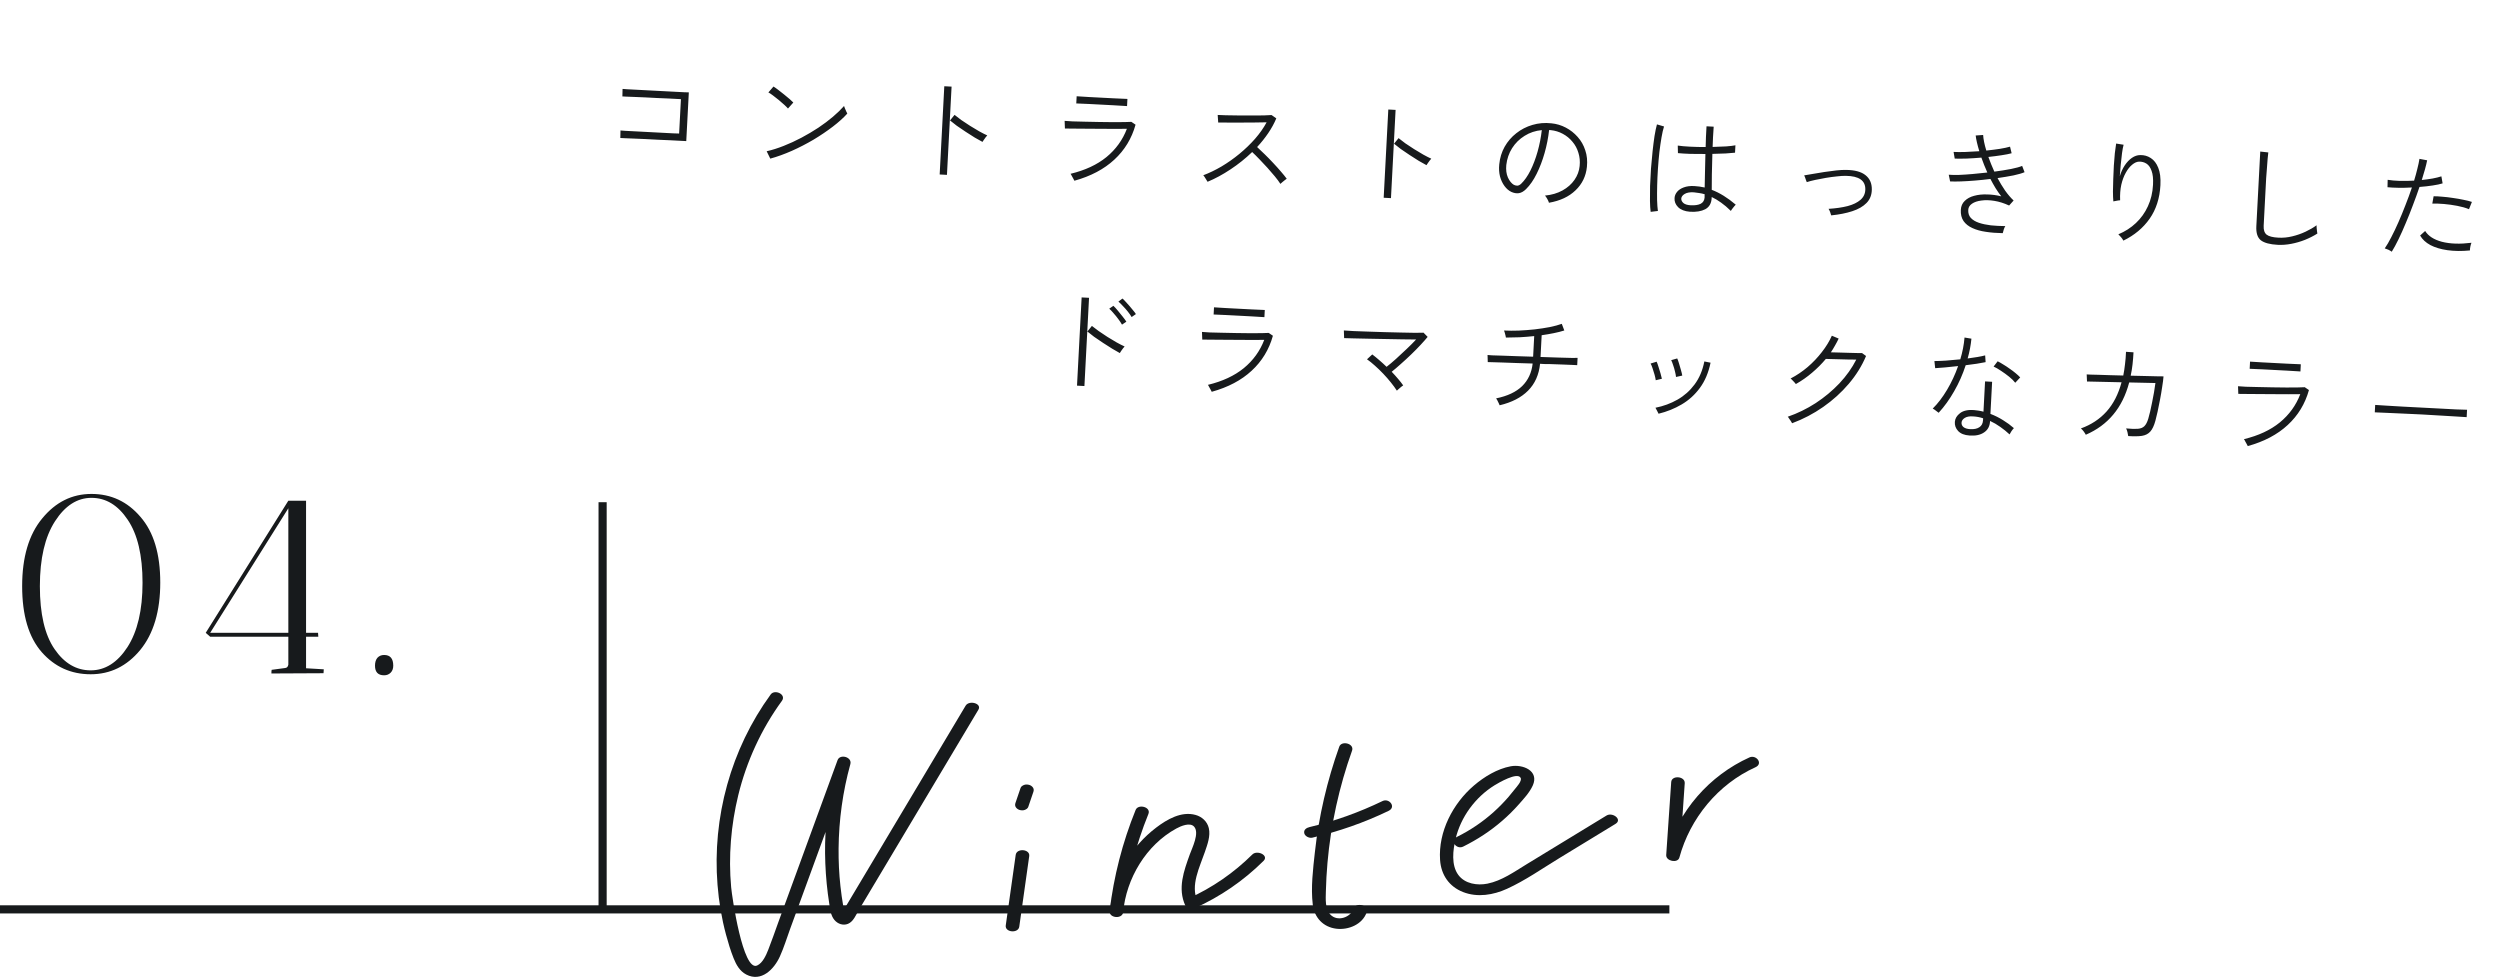 <svg width="307" height="120" viewBox="0 0 307 120" fill="none" xmlns="http://www.w3.org/2000/svg">
<path d="M76.176 16.945L76.196 16.021C76.252 16.024 76.448 16.039 76.783 16.066C77.128 16.084 77.556 16.106 78.069 16.133C78.582 16.16 79.122 16.188 79.691 16.218C80.269 16.248 80.819 16.277 81.341 16.305C81.872 16.332 82.324 16.356 82.697 16.376C83.07 16.386 83.303 16.393 83.396 16.398L83.618 12.176C83.552 12.173 83.38 12.164 83.1 12.149C82.821 12.134 82.471 12.116 82.052 12.094C81.632 12.072 81.18 12.053 80.695 12.037C80.22 12.012 79.74 11.987 79.255 11.961C78.77 11.936 78.323 11.917 77.912 11.905C77.511 11.884 77.175 11.871 76.905 11.866C76.634 11.852 76.476 11.844 76.429 11.841L76.45 10.917C76.515 10.921 76.701 10.935 77.008 10.96C77.316 10.977 77.703 10.997 78.169 11.021C78.644 11.046 79.152 11.073 79.692 11.101C80.242 11.13 80.788 11.159 81.328 11.187C81.878 11.216 82.386 11.242 82.852 11.267C83.328 11.292 83.719 11.312 84.027 11.328C84.335 11.335 84.521 11.34 84.587 11.344L84.273 17.327C84.152 17.321 83.919 17.309 83.574 17.291C83.238 17.273 82.833 17.252 82.358 17.227C81.892 17.203 81.388 17.181 80.847 17.162C80.306 17.134 79.775 17.106 79.253 17.078C78.731 17.051 78.246 17.03 77.798 17.016C77.351 16.993 76.983 16.978 76.693 16.972C76.404 16.957 76.232 16.948 76.176 16.945ZM94.59 19.48L94.147 18.574C94.819 18.422 95.517 18.202 96.243 17.913C96.978 17.624 97.705 17.288 98.426 16.906C99.147 16.523 99.837 16.115 100.495 15.682C101.154 15.24 101.752 14.79 102.29 14.332C102.828 13.874 103.281 13.436 103.649 13.016C103.665 13.063 103.698 13.154 103.747 13.287C103.806 13.421 103.864 13.555 103.922 13.689C103.991 13.814 104.033 13.9 104.049 13.948C103.583 14.465 102.989 15 102.269 15.551C101.548 16.102 100.758 16.635 99.9 17.151C99.041 17.657 98.153 18.116 97.234 18.525C96.325 18.926 95.444 19.245 94.59 19.48ZM96.763 13.328C96.676 13.22 96.529 13.072 96.324 12.884C96.119 12.696 95.891 12.497 95.64 12.287C95.39 12.078 95.147 11.888 94.913 11.717C94.689 11.546 94.503 11.424 94.358 11.351L94.984 10.627C95.138 10.719 95.332 10.855 95.566 11.036C95.799 11.216 96.042 11.407 96.293 11.607C96.544 11.807 96.772 11.996 96.978 12.175C97.184 12.354 97.331 12.493 97.419 12.591L96.763 13.328ZM115.391 21.426L115.959 10.591L116.854 10.637L116.286 21.473L115.391 21.426ZM120.648 17.425C120.384 17.29 120.07 17.115 119.708 16.899C119.346 16.675 118.971 16.436 118.582 16.181C118.193 15.927 117.828 15.679 117.485 15.437C117.153 15.186 116.879 14.971 116.664 14.791L117.219 14.105C117.434 14.285 117.708 14.495 118.041 14.737C118.384 14.97 118.745 15.209 119.125 15.453C119.505 15.688 119.881 15.913 120.253 16.129C120.625 16.335 120.953 16.502 121.236 16.629C121.197 16.664 121.132 16.74 121.042 16.857C120.962 16.965 120.881 17.078 120.8 17.195C120.729 17.303 120.678 17.38 120.648 17.425ZM131.936 22.195C131.919 22.147 131.877 22.065 131.808 21.95C131.749 21.834 131.685 21.719 131.616 21.603C131.557 21.478 131.506 21.392 131.461 21.343C133.25 20.913 134.721 20.228 135.873 19.289C137.026 18.34 137.862 17.183 138.382 15.817C137.99 15.815 137.513 15.818 136.952 15.826C136.391 15.825 135.798 15.822 135.172 15.817C134.546 15.812 133.934 15.808 133.336 15.805C132.747 15.802 132.224 15.798 131.766 15.793C131.318 15.788 130.986 15.785 130.772 15.783L130.737 14.842C130.941 14.862 131.263 14.883 131.701 14.906C132.139 14.92 132.643 14.932 133.213 14.944C133.782 14.955 134.37 14.967 134.977 14.98C135.594 14.984 136.173 14.991 136.715 15.001C137.266 15.002 137.738 14.998 138.131 14.991C138.533 14.984 138.8 14.975 138.932 14.963L139.446 15.312C138.974 17.007 138.105 18.438 136.838 19.606C135.58 20.773 133.946 21.636 131.936 22.195ZM132.167 12.702L132.213 11.821C132.688 11.855 133.191 11.886 133.722 11.914C134.263 11.942 134.775 11.969 135.26 11.995C135.726 12.019 136.225 12.045 136.756 12.073C137.297 12.092 137.861 12.117 138.448 12.148L138.402 13.028C137.815 12.988 137.261 12.955 136.739 12.927C136.217 12.9 135.709 12.873 135.215 12.847C134.777 12.824 134.274 12.798 133.705 12.768C133.146 12.739 132.633 12.717 132.167 12.702ZM148.289 22.323C148.264 22.275 148.216 22.197 148.147 22.091C148.088 21.976 148.019 21.864 147.94 21.758C147.872 21.642 147.81 21.564 147.756 21.524C148.5 21.245 149.253 20.882 150.014 20.436C150.777 19.981 151.504 19.468 152.198 18.896C152.901 18.317 153.541 17.701 154.117 17.048C154.694 16.387 155.169 15.711 155.541 15.02C155.139 15.027 154.662 15.035 154.11 15.043C153.568 15.043 153.007 15.046 152.427 15.053C151.848 15.051 151.306 15.05 150.801 15.052C150.306 15.045 149.904 15.043 149.596 15.045L149.532 14.116C149.747 14.128 150.073 14.14 150.512 14.154C150.96 14.159 151.464 14.166 152.025 14.177C152.585 14.178 153.141 14.179 153.693 14.18C154.244 14.181 154.74 14.179 155.179 14.174C155.619 14.16 155.942 14.144 156.149 14.127L156.73 14.536C156.474 15.149 156.143 15.753 155.738 16.348C155.333 16.944 154.878 17.514 154.373 18.057C154.658 18.315 154.97 18.612 155.308 18.947C155.654 19.283 155.996 19.633 156.332 19.996C156.677 20.36 156.995 20.713 157.286 21.056C157.577 21.389 157.818 21.686 158.01 21.949C157.952 21.983 157.87 22.044 157.762 22.132C157.665 22.211 157.562 22.295 157.455 22.382C157.357 22.461 157.284 22.528 157.234 22.581C157.061 22.31 156.834 22.004 156.553 21.662C156.272 21.32 155.968 20.968 155.641 20.605C155.314 20.242 154.987 19.893 154.659 19.558C154.331 19.214 154.033 18.918 153.766 18.67C152.949 19.459 152.061 20.17 151.103 20.802C150.154 21.434 149.216 21.941 148.289 22.323ZM169.916 24.283L170.484 13.448L171.379 13.495L170.811 24.33L169.916 24.283ZM175.173 20.283C174.909 20.148 174.596 19.972 174.233 19.757C173.871 19.532 173.496 19.293 173.107 19.039C172.719 18.785 172.353 18.537 172.011 18.295C171.678 18.044 171.404 17.828 171.189 17.649L171.744 16.963C171.959 17.142 172.233 17.353 172.566 17.595C172.909 17.828 173.27 18.066 173.65 18.31C174.03 18.545 174.406 18.771 174.778 18.986C175.151 19.193 175.478 19.36 175.761 19.486C175.722 19.522 175.657 19.598 175.567 19.715C175.487 19.823 175.406 19.935 175.325 20.052C175.254 20.161 175.203 20.238 175.173 20.283ZM190.212 24.898C190.181 24.775 190.114 24.622 190.012 24.439C189.909 24.256 189.814 24.116 189.725 24.017C190.543 23.939 191.259 23.729 191.875 23.387C192.491 23.046 192.981 22.613 193.345 22.09C193.709 21.567 193.921 20.999 193.981 20.385C194.04 19.809 193.988 19.269 193.828 18.765C193.677 18.253 193.434 17.8 193.1 17.409C192.775 17.009 192.381 16.684 191.917 16.436C191.463 16.188 190.966 16.035 190.427 15.979L190.231 15.969C190.126 16.917 189.941 17.856 189.677 18.786C189.413 19.716 189.088 20.568 188.702 21.342C188.325 22.108 187.891 22.734 187.398 23.223C187.112 23.507 186.818 23.674 186.516 23.723C186.215 23.764 185.905 23.71 185.585 23.562C185.275 23.415 184.998 23.176 184.754 22.846C184.509 22.515 184.324 22.122 184.199 21.667C184.083 21.203 184.053 20.706 184.109 20.176C184.187 19.386 184.407 18.669 184.768 18.024C185.139 17.37 185.617 16.816 186.201 16.361C186.786 15.896 187.444 15.557 188.175 15.342C188.916 15.12 189.695 15.053 190.513 15.143C191.136 15.203 191.725 15.379 192.28 15.67C192.835 15.961 193.319 16.341 193.734 16.811C194.158 17.282 194.47 17.831 194.671 18.459C194.882 19.077 194.949 19.754 194.873 20.488C194.757 21.632 194.291 22.593 193.474 23.373C192.667 24.153 191.58 24.662 190.212 24.898ZM185.897 22.695C186.016 22.758 186.154 22.793 186.312 22.801C186.471 22.8 186.634 22.72 186.802 22.561C187.215 22.162 187.594 21.621 187.938 20.938C188.283 20.245 188.576 19.471 188.817 18.615C189.058 17.758 189.23 16.879 189.334 15.978C188.554 16.049 187.85 16.284 187.222 16.68C186.594 17.068 186.082 17.574 185.684 18.198C185.297 18.813 185.06 19.502 184.973 20.264C184.915 20.849 184.981 21.362 185.173 21.802C185.375 22.233 185.616 22.531 185.897 22.695ZM207.51 26.001C206.877 25.949 206.396 25.76 206.068 25.435C205.748 25.11 205.604 24.738 205.635 24.319C205.65 24.048 205.752 23.797 205.941 23.564C206.131 23.331 206.402 23.148 206.755 23.017C207.117 22.878 207.55 22.821 208.054 22.847C208.268 22.858 208.482 22.879 208.695 22.909C208.918 22.939 209.131 22.978 209.334 23.026C209.349 22.56 209.361 21.976 209.37 21.276C209.378 20.575 209.396 19.787 209.424 18.91C208.788 18.913 208.167 18.909 207.56 18.896C206.963 18.874 206.46 18.843 206.051 18.803L206.029 17.876C206.409 17.934 206.907 17.979 207.522 18.011C208.147 18.044 208.791 18.058 209.454 18.056C209.466 17.655 209.478 17.244 209.491 16.824C209.513 16.405 209.536 15.967 209.56 15.51L210.441 15.556C210.376 16.431 210.333 17.261 210.31 18.045C210.918 18.03 211.476 18.008 211.982 17.978C212.489 17.939 212.865 17.893 213.111 17.841L213.063 18.75C212.8 18.783 212.419 18.814 211.923 18.844C211.426 18.865 210.878 18.883 210.279 18.898C210.249 19.841 210.228 20.69 210.216 21.446C210.214 22.194 210.21 22.815 210.202 23.31C211.174 23.679 212.156 24.287 213.149 25.133C213.11 25.159 213.046 25.23 212.956 25.347C212.866 25.455 212.781 25.562 212.7 25.67C212.62 25.778 212.569 25.855 212.548 25.901C212.139 25.496 211.741 25.157 211.354 24.885C210.966 24.603 210.581 24.372 210.198 24.193L210.191 24.333C210.157 24.976 209.895 25.43 209.405 25.694C208.915 25.948 208.283 26.051 207.51 26.001ZM202.701 26.015C202.653 25.676 202.625 25.231 202.616 24.679C202.608 24.118 202.613 23.501 202.629 22.829C202.656 22.148 202.692 21.445 202.74 20.718C202.797 19.992 202.862 19.285 202.935 18.598C203.009 17.91 203.088 17.278 203.175 16.703C203.271 16.12 203.37 15.643 203.474 15.275L204.344 15.531C204.232 15.871 204.13 16.314 204.036 16.861C203.941 17.407 203.854 18.015 203.772 18.683C203.7 19.343 203.641 20.027 203.594 20.735C203.548 21.433 203.517 22.114 203.501 22.777C203.485 23.44 203.482 24.042 203.491 24.585C203.509 25.128 203.542 25.569 203.589 25.908L202.701 26.015ZM207.608 25.207C208.139 25.235 208.553 25.172 208.851 25.02C209.149 24.858 209.308 24.591 209.328 24.218C209.33 24.171 209.328 24.12 209.322 24.063C209.325 24.007 209.328 23.937 209.333 23.854C209.112 23.786 208.89 23.737 208.668 23.706C208.445 23.667 208.218 23.636 207.985 23.615C207.501 23.589 207.128 23.659 206.867 23.822C206.616 23.977 206.48 24.162 206.46 24.376C206.449 24.581 206.537 24.768 206.725 24.936C206.922 25.096 207.216 25.186 207.608 25.207ZM224.87 26.448C224.839 26.325 224.795 26.187 224.738 26.035C224.68 25.882 224.617 25.753 224.548 25.646C225.439 25.59 226.22 25.477 226.893 25.306C227.566 25.127 228.093 24.869 228.475 24.534C228.857 24.199 229.053 23.775 229.061 23.261C229.081 22.169 228.283 21.613 226.667 21.594C226.368 21.587 226.002 21.61 225.57 21.662C225.138 21.705 224.686 21.765 224.214 21.844C223.752 21.922 223.313 22.007 222.897 22.097C222.481 22.187 222.14 22.277 221.874 22.366C221.866 22.347 221.837 22.275 221.787 22.151C221.747 22.018 221.703 21.89 221.653 21.765C221.604 21.632 221.571 21.555 221.553 21.536C221.827 21.485 222.185 21.424 222.628 21.354C223.071 21.274 223.543 21.196 224.042 21.12C224.541 21.043 225.026 20.98 225.496 20.929C225.966 20.879 226.36 20.858 226.677 20.865C227.761 20.875 228.562 21.09 229.083 21.51C229.612 21.93 229.871 22.518 229.859 23.275C229.852 23.938 229.637 24.488 229.212 24.923C228.787 25.359 228.199 25.697 227.449 25.939C226.707 26.18 225.847 26.35 224.87 26.448ZM245.939 28.632C245.192 28.621 244.498 28.566 243.859 28.467C243.228 28.378 242.675 28.223 242.201 28.001C241.735 27.79 241.376 27.505 241.124 27.146C240.872 26.777 240.761 26.318 240.79 25.768C240.813 25.321 240.972 24.956 241.268 24.672C241.563 24.379 241.948 24.17 242.422 24.046C242.906 23.912 243.437 23.856 244.015 23.877C244.594 23.888 245.174 23.965 245.755 24.108C245.519 23.806 245.288 23.476 245.064 23.119C244.84 22.752 244.627 22.371 244.423 21.977C243.793 22.056 243.163 22.122 242.534 22.173C241.915 22.224 241.338 22.26 240.804 22.278C240.271 22.297 239.827 22.297 239.473 22.279L239.305 21.457C239.631 21.483 240.047 21.491 240.552 21.48C241.058 21.46 241.611 21.424 242.212 21.371C242.822 21.319 243.433 21.257 244.044 21.186C243.91 20.88 243.782 20.575 243.657 20.269C243.534 19.954 243.419 19.649 243.313 19.354C242.712 19.406 242.121 19.445 241.54 19.471C240.969 19.488 240.469 19.49 240.04 19.477L239.901 18.656C240.311 18.678 240.792 18.68 241.344 18.662C241.897 18.644 242.468 18.613 243.06 18.569C242.94 18.18 242.842 17.82 242.766 17.488C242.69 17.157 242.639 16.874 242.614 16.639L243.529 16.575C243.558 17.091 243.688 17.728 243.919 18.488C244.511 18.426 245.061 18.357 245.57 18.28C246.089 18.195 246.509 18.105 246.832 18.01L247.028 18.819C246.715 18.906 246.304 18.987 245.795 19.063C245.296 19.14 244.755 19.21 244.172 19.273C244.278 19.568 244.393 19.868 244.518 20.174C244.642 20.47 244.771 20.771 244.905 21.077C245.658 20.977 246.341 20.868 246.955 20.75C247.578 20.624 248.033 20.498 248.32 20.373L248.616 21.146C248.31 21.279 247.859 21.41 247.264 21.538C246.669 21.656 246.014 21.766 245.298 21.869C245.587 22.408 245.897 22.919 246.227 23.404C246.566 23.88 246.914 24.286 247.271 24.622L246.72 25.238C246.108 24.954 245.506 24.763 244.913 24.667C244.329 24.571 243.797 24.557 243.317 24.625C242.837 24.684 242.452 24.814 242.161 25.013C241.87 25.213 241.717 25.467 241.701 25.774C241.68 26.175 241.784 26.503 242.014 26.758C242.253 27.013 242.583 27.213 243.006 27.357C243.428 27.5 243.918 27.605 244.475 27.672C245.033 27.729 245.625 27.76 246.251 27.765C246.18 27.873 246.116 28.015 246.06 28.19C246.004 28.374 245.963 28.521 245.939 28.632ZM260.751 29.548C260.683 29.414 260.588 29.273 260.465 29.127C260.351 28.99 260.24 28.872 260.133 28.773C260.955 28.433 261.675 27.971 262.294 27.386C262.914 26.802 263.403 26.117 263.762 25.332C264.131 24.538 264.34 23.657 264.391 22.687C264.429 21.96 264.37 21.392 264.214 20.982C264.068 20.563 263.859 20.267 263.588 20.094C263.317 19.921 263.008 19.839 262.661 19.849C262.39 19.863 262.112 19.988 261.829 20.226C261.546 20.454 261.285 20.782 261.048 21.208C260.811 21.626 260.626 22.121 260.494 22.694C260.37 23.266 260.323 23.899 260.352 24.593C260.305 24.59 260.221 24.6 260.098 24.621C259.976 24.643 259.858 24.665 259.744 24.687C259.631 24.7 259.556 24.715 259.518 24.731C259.489 24.393 259.473 23.986 259.47 23.509C259.476 23.023 259.489 22.51 259.508 21.969C259.528 21.419 259.552 20.873 259.58 20.332C259.618 19.792 259.658 19.285 259.702 18.811C259.755 18.337 259.808 17.942 259.862 17.628L260.779 17.774C260.71 18.022 260.646 18.365 260.585 18.801C260.525 19.237 260.472 19.711 260.427 20.223C260.382 20.725 260.343 21.2 260.31 21.646C260.458 21.149 260.658 20.707 260.913 20.318C261.176 19.921 261.473 19.609 261.803 19.383C262.132 19.158 262.47 19.045 262.816 19.044C263.293 19.032 263.726 19.152 264.115 19.407C264.513 19.661 264.819 20.06 265.033 20.604C265.257 21.149 265.346 21.859 265.3 22.735C265.216 24.338 264.775 25.712 263.976 26.857C263.179 27.993 262.104 28.89 260.751 29.548ZM279.706 30.065C278.746 30.015 278.055 29.829 277.632 29.508C277.22 29.178 277.035 28.603 277.078 27.782L277.559 18.611L278.548 18.719C278.531 18.868 278.504 19.128 278.465 19.5C278.437 19.872 278.405 20.291 278.371 20.756C278.344 21.101 278.315 21.478 278.284 21.887C278.263 22.297 278.24 22.731 278.216 23.188L277.979 27.717C277.952 28.23 278.073 28.596 278.342 28.816C278.611 29.026 279.095 29.15 279.794 29.186C280.353 29.216 280.917 29.161 281.485 29.023C282.062 28.885 282.61 28.694 283.127 28.45C283.645 28.206 284.093 27.944 284.472 27.665C284.469 27.721 284.473 27.824 284.484 27.974C284.504 28.125 284.52 28.27 284.531 28.411C284.552 28.543 284.566 28.633 284.573 28.68C284.109 28.973 283.6 29.232 283.047 29.455C282.503 29.67 281.943 29.832 281.367 29.942C280.8 30.052 280.247 30.093 279.706 30.065ZM293.709 30.911C293.601 30.831 293.461 30.748 293.287 30.665C293.114 30.59 292.967 30.536 292.847 30.501C293.1 30.141 293.367 29.683 293.648 29.128C293.939 28.573 294.233 27.957 294.53 27.281C294.827 26.605 295.117 25.901 295.398 25.168C295.689 24.435 295.95 23.72 296.183 23.022C295.602 23.057 295.045 23.07 294.513 23.06C293.981 23.051 293.538 23.028 293.185 22.991L293.205 22.081C293.612 22.149 294.105 22.193 294.684 22.214C295.262 22.226 295.852 22.215 296.452 22.181C296.61 21.666 296.742 21.182 296.85 20.73C296.968 20.268 297.055 19.862 297.11 19.509L298.055 19.685C297.991 20.009 297.901 20.378 297.786 20.793C297.671 21.207 297.541 21.644 297.395 22.104C297.865 22.054 298.307 21.993 298.722 21.921C299.147 21.841 299.507 21.752 299.802 21.655L299.953 22.518C299.649 22.615 299.242 22.701 298.734 22.777C298.234 22.854 297.694 22.914 297.112 22.958C296.868 23.684 296.6 24.427 296.308 25.187C296.025 25.948 295.729 26.69 295.421 27.412C295.121 28.134 294.825 28.797 294.531 29.398C294.238 30 293.964 30.504 293.709 30.911ZM303.306 30.755C302.301 30.852 301.381 30.841 300.546 30.723C299.721 30.605 299.021 30.395 298.448 30.094C297.876 29.784 297.457 29.392 297.192 28.921L297.81 28.364C298.189 28.982 298.876 29.425 299.871 29.692C300.877 29.95 302.085 29.99 303.496 29.812C303.443 29.93 303.397 30.087 303.359 30.281C303.321 30.476 303.303 30.634 303.306 30.755ZM303.193 25.688C302.772 25.517 302.289 25.379 301.743 25.276C301.197 25.172 300.654 25.097 300.115 25.05C299.575 25.003 299.099 24.988 298.687 25.003L298.847 24.101C299.155 24.098 299.514 24.117 299.923 24.157C300.342 24.188 300.774 24.239 301.219 24.309C301.664 24.37 302.09 24.444 302.497 24.53C302.914 24.608 303.264 24.697 303.549 24.796L303.193 25.688ZM132.257 47.358L132.825 36.523L133.734 36.57L133.166 47.406L132.257 47.358ZM137.514 43.358C137.25 43.213 136.937 43.033 136.575 42.818C136.212 42.593 135.837 42.354 135.449 42.1C135.06 41.846 134.695 41.597 134.352 41.355C134.019 41.104 133.746 40.889 133.531 40.709L134.085 40.023C134.31 40.203 134.588 40.414 134.921 40.656C135.255 40.889 135.612 41.127 135.991 41.371C136.381 41.616 136.757 41.841 137.12 42.047C137.492 42.254 137.82 42.42 138.103 42.547C138.064 42.583 137.999 42.659 137.909 42.775C137.828 42.883 137.748 42.996 137.667 43.113C137.595 43.222 137.544 43.303 137.514 43.358ZM137.781 39.867C137.67 39.665 137.523 39.442 137.339 39.199C137.156 38.946 136.963 38.707 136.76 38.481C136.566 38.247 136.385 38.055 136.215 37.906L136.724 37.554C136.876 37.693 137.053 37.885 137.255 38.129C137.466 38.373 137.668 38.622 137.861 38.876C138.062 39.129 138.215 39.338 138.318 39.502L137.781 39.867ZM138.965 38.933C138.854 38.741 138.702 38.522 138.509 38.279C138.316 38.035 138.113 37.805 137.9 37.588C137.697 37.362 137.51 37.179 137.34 37.04L137.837 36.659C137.989 36.789 138.17 36.976 138.382 37.221C138.603 37.456 138.815 37.701 139.016 37.955C139.228 38.2 139.385 38.404 139.489 38.568L138.965 38.933ZM148.802 48.113C148.786 48.065 148.744 47.984 148.675 47.868C148.615 47.753 148.551 47.637 148.483 47.521C148.424 47.397 148.372 47.31 148.328 47.261C150.117 46.831 151.588 46.147 152.74 45.207C153.892 44.258 154.729 43.101 155.249 41.736C154.856 41.734 154.38 41.737 153.818 41.745C153.258 41.743 152.664 41.74 152.038 41.735C151.412 41.731 150.8 41.727 150.203 41.723C149.614 41.721 149.091 41.717 148.633 41.711C148.185 41.706 147.853 41.703 147.638 41.701L147.603 40.76C147.808 40.78 148.129 40.802 148.567 40.825C149.006 40.838 149.51 40.851 150.079 40.862C150.649 40.873 151.237 40.885 151.844 40.898C152.461 40.902 153.04 40.909 153.581 40.919C154.133 40.92 154.605 40.917 154.998 40.909C155.4 40.902 155.667 40.893 155.798 40.881L156.313 41.23C155.841 42.925 154.971 44.356 153.704 45.524C152.447 46.692 150.813 47.555 148.802 48.113ZM149.033 38.62L149.079 37.739C149.554 37.773 150.057 37.804 150.589 37.832C151.129 37.861 151.642 37.887 152.127 37.913C152.593 37.937 153.091 37.963 153.623 37.991C154.164 38.01 154.728 38.035 155.315 38.066L155.269 38.947C154.682 38.907 154.128 38.873 153.606 38.846C153.084 38.818 152.576 38.791 152.082 38.766C151.644 38.743 151.141 38.716 150.572 38.687C150.013 38.657 149.5 38.635 149.033 38.62ZM171.535 47.972C171.336 47.663 171.092 47.328 170.802 46.967C170.513 46.606 170.2 46.248 169.863 45.894C169.527 45.54 169.184 45.209 168.836 44.901C168.497 44.593 168.174 44.334 167.867 44.121L168.515 43.524C168.794 43.735 169.081 43.97 169.376 44.228C169.68 44.487 169.979 44.76 170.272 45.046C170.613 44.784 170.999 44.458 171.431 44.07C171.872 43.672 172.309 43.265 172.743 42.849C173.185 42.432 173.57 42.046 173.897 41.689C173.43 41.684 172.869 41.678 172.215 41.671C171.562 41.656 170.876 41.643 170.157 41.633C169.438 41.615 168.738 41.601 168.056 41.593C167.374 41.577 166.768 41.563 166.235 41.554C165.713 41.536 165.321 41.525 165.059 41.521L165.025 40.58C165.294 40.603 165.686 40.628 166.198 40.655C166.721 40.673 167.313 40.695 167.975 40.72C168.647 40.746 169.337 40.768 170.047 40.787C170.756 40.805 171.433 40.822 172.077 40.837C172.721 40.852 173.286 40.863 173.771 40.87C174.258 40.867 174.604 40.862 174.81 40.854L175.315 41.371C175.096 41.64 174.808 41.966 174.451 42.349C174.094 42.733 173.705 43.128 173.281 43.536C172.858 43.943 172.436 44.333 172.014 44.703C171.602 45.074 171.231 45.391 170.899 45.654C171.183 45.949 171.443 46.239 171.681 46.522C171.928 46.806 172.138 47.074 172.312 47.326C172.264 47.352 172.186 47.408 172.078 47.496C171.971 47.584 171.863 47.676 171.755 47.774C171.648 47.861 171.574 47.928 171.535 47.972ZM184.156 49.769C184.14 49.712 184.103 49.626 184.043 49.511C183.994 49.387 183.935 49.267 183.866 49.151C183.807 49.036 183.759 48.959 183.724 48.92C185.113 48.637 186.176 48.137 186.915 47.419C187.654 46.691 188.086 45.765 188.21 44.641C187.548 44.615 186.895 44.595 186.25 44.58C185.616 44.556 185.038 44.535 184.515 44.517C184.002 44.499 183.582 44.487 183.256 44.479C182.929 44.471 182.742 44.466 182.696 44.464L182.671 43.593C182.717 43.605 182.903 43.619 183.23 43.636C183.556 43.644 183.981 43.657 184.503 43.675C185.035 43.694 185.623 43.715 186.266 43.739C186.92 43.755 187.587 43.776 188.268 43.802L188.4 41.272C187.808 41.334 187.212 41.383 186.612 41.416C186.013 41.441 185.452 41.454 184.928 41.454C184.922 41.398 184.903 41.308 184.872 41.185C184.841 41.062 184.81 40.944 184.779 40.83C184.748 40.707 184.719 40.626 184.693 40.587C185.252 40.616 185.855 40.62 186.501 40.597C187.157 40.566 187.809 40.517 188.458 40.448C189.116 40.37 189.733 40.276 190.309 40.166C190.885 40.047 191.378 39.914 191.788 39.767L192.096 40.582C191.725 40.703 191.299 40.812 190.817 40.908C190.344 41.005 189.845 41.09 189.317 41.166L189.177 43.836C189.952 43.858 190.675 43.882 191.347 43.908C192.028 43.925 192.583 43.94 193.012 43.953C193.442 43.957 193.681 43.955 193.728 43.948L193.681 44.843C193.634 44.841 193.457 44.831 193.15 44.815C192.851 44.8 192.455 44.783 191.96 44.767C191.466 44.75 190.92 44.731 190.323 44.709C190.127 44.708 189.926 44.707 189.721 44.706C189.525 44.695 189.324 44.685 189.119 44.674C188.983 46.022 188.491 47.123 187.643 47.975C186.804 48.819 185.642 49.417 184.156 49.769ZM203.672 50.806C203.639 50.73 203.576 50.605 203.482 50.432C203.398 50.25 203.334 50.13 203.29 50.071C204.263 49.879 205.164 49.548 205.992 49.077C206.821 48.607 207.521 47.984 208.095 47.211C208.678 46.428 209.078 45.486 209.294 44.386L210.057 44.538C209.806 45.758 209.369 46.791 208.745 47.637C208.131 48.474 207.386 49.15 206.508 49.665C205.631 50.18 204.685 50.56 203.672 50.806ZM205.816 46.292C205.798 46.095 205.754 45.864 205.684 45.598C205.623 45.333 205.548 45.077 205.458 44.829C205.378 44.573 205.299 44.373 205.223 44.228L205.963 44.015C206.03 44.158 206.104 44.363 206.183 44.629C206.272 44.895 206.351 45.166 206.421 45.441C206.5 45.716 206.554 45.943 206.582 46.122L205.816 46.292ZM203.327 46.694C203.3 46.497 203.251 46.27 203.181 46.014C203.11 45.748 203.03 45.492 202.941 45.244C202.861 44.988 202.778 44.787 202.692 44.642L203.433 44.415C203.5 44.549 203.574 44.749 203.653 45.015C203.742 45.282 203.826 45.552 203.905 45.828C203.984 46.103 204.043 46.33 204.08 46.51L203.327 46.694ZM220.07 51.974C220.054 51.926 220.006 51.844 219.928 51.728C219.859 51.622 219.785 51.515 219.707 51.408C219.638 51.292 219.582 51.215 219.537 51.175C220.736 50.761 221.878 50.204 222.961 49.504C224.045 48.794 225.017 47.985 225.878 47.077C226.739 46.16 227.43 45.187 227.952 44.158C227.69 44.153 227.373 44.151 226.999 44.15C226.635 44.14 226.266 44.13 225.893 44.12C225.52 44.11 225.179 44.101 224.871 44.094C224.572 44.088 224.353 44.081 224.213 44.074C223.714 44.674 223.152 45.238 222.526 45.766C221.91 46.294 221.245 46.76 220.532 47.162C220.506 47.123 220.449 47.054 220.361 46.956C220.282 46.859 220.193 46.765 220.095 46.676C220.007 46.578 219.935 46.513 219.881 46.483C220.621 46.101 221.318 45.633 221.973 45.078C222.629 44.514 223.213 43.9 223.724 43.235C224.245 42.571 224.654 41.901 224.951 41.225L225.788 41.577C225.651 41.869 225.5 42.155 225.336 42.437C225.181 42.718 225.013 42.994 224.83 43.265C225.129 43.272 225.484 43.281 225.894 43.293C226.305 43.305 226.711 43.317 227.112 43.329C227.522 43.341 227.868 43.35 228.148 43.355C228.437 43.361 228.606 43.36 228.653 43.353L229.152 43.716C228.64 44.932 227.931 46.073 227.024 47.137C226.118 48.202 225.073 49.147 223.89 49.973C222.706 50.799 221.433 51.466 220.07 51.974ZM241.847 53.48C241.232 53.438 240.77 53.255 240.46 52.93C240.159 52.606 240.024 52.23 240.056 51.802C240.087 51.392 240.297 51.039 240.687 50.741C241.076 50.435 241.639 50.305 242.375 50.353C242.58 50.373 242.779 50.398 242.974 50.427C243.178 50.456 243.377 50.499 243.57 50.556L243.765 46.837L244.632 46.883L244.425 50.825C244.966 51.031 245.481 51.287 245.969 51.593C246.467 51.899 246.913 52.227 247.306 52.574C247.217 52.663 247.117 52.789 247.006 52.951C246.904 53.105 246.827 53.236 246.775 53.346C246.427 53.019 246.051 52.714 245.645 52.431C245.24 52.139 244.818 51.892 244.38 51.692L244.378 51.734C244.346 52.34 244.102 52.794 243.647 53.097C243.201 53.41 242.601 53.538 241.847 53.48ZM238.068 50.688C238.032 50.658 237.964 50.608 237.865 50.537C237.767 50.457 237.668 50.382 237.569 50.312C237.47 50.241 237.393 50.195 237.338 50.173C237.968 49.552 238.555 48.784 239.099 47.868C239.642 46.953 240.095 45.981 240.457 44.953C239.884 45.017 239.343 45.072 238.836 45.121C238.329 45.169 237.93 45.199 237.64 45.212L237.545 44.338C237.901 44.338 238.364 44.32 238.936 44.285C239.518 44.24 240.114 44.188 240.725 44.126C240.996 43.234 241.169 42.341 241.244 41.448L242.091 41.59C242.011 42.408 241.857 43.218 241.628 44.019C242.042 43.966 242.437 43.907 242.814 43.843C243.192 43.779 243.513 43.712 243.778 43.641L243.833 44.471C243.54 44.531 243.177 44.596 242.743 44.667C242.319 44.728 241.868 44.789 241.388 44.848C241.02 45.978 240.549 47.042 239.973 48.04C239.407 49.039 238.772 49.921 238.068 50.688ZM241.944 52.7C242.419 52.725 242.792 52.646 243.064 52.464C243.344 52.282 243.495 51.996 243.515 51.605L243.528 51.367C243.133 51.234 242.721 51.156 242.292 51.134C241.864 51.102 241.524 51.164 241.273 51.319C241.031 51.474 240.9 51.659 240.88 51.873C240.858 52.105 240.937 52.297 241.116 52.446C241.304 52.596 241.58 52.681 241.944 52.7ZM247.471 47.003C247.297 46.77 247.048 46.523 246.725 46.263C246.402 46.003 246.069 45.761 245.726 45.538C245.383 45.305 245.079 45.13 244.814 45.013L245.311 44.367C245.511 44.461 245.738 44.59 245.991 44.753C246.254 44.907 246.516 45.079 246.777 45.27C247.048 45.453 247.295 45.639 247.519 45.828C247.752 46.018 247.939 46.191 248.081 46.348L247.471 47.003ZM256.137 53.388C256.078 53.272 255.992 53.137 255.878 52.981C255.765 52.826 255.65 52.703 255.533 52.613C256.8 52.156 257.85 51.463 258.684 50.535C259.518 49.607 260.132 48.41 260.526 46.944L256.284 46.848L256.245 45.977C256.283 45.979 256.432 45.987 256.693 46.001C256.954 46.005 257.295 46.013 257.715 46.026C258.135 46.039 258.606 46.054 259.128 46.072C259.651 46.081 260.188 46.095 260.738 46.114C260.827 45.67 260.898 45.207 260.951 44.724C261.014 44.241 261.055 43.734 261.073 43.202L261.995 43.264C261.968 43.777 261.928 44.275 261.875 44.758C261.822 45.232 261.746 45.691 261.648 46.134C262.33 46.151 262.969 46.166 263.567 46.178C264.164 46.191 264.654 46.203 265.037 46.214C265.429 46.215 265.644 46.217 265.681 46.219C265.653 46.582 265.598 47.014 265.515 47.514C265.443 48.015 265.355 48.534 265.252 49.071C265.149 49.607 265.048 50.107 264.949 50.569C264.85 51.031 264.76 51.4 264.681 51.676C264.518 52.275 264.308 52.718 264.05 53.003C263.802 53.28 263.461 53.454 263.028 53.524C262.604 53.586 262.043 53.594 261.344 53.548C261.332 53.426 261.302 53.27 261.256 53.081C261.21 52.892 261.153 52.734 261.085 52.609C261.698 52.67 262.179 52.685 262.526 52.657C262.874 52.628 263.141 52.521 263.328 52.334C263.525 52.139 263.686 51.83 263.811 51.407C263.88 51.176 263.956 50.886 264.039 50.535C264.123 50.184 264.204 49.806 264.281 49.398C264.368 48.992 264.445 48.584 264.513 48.177C264.582 47.76 264.639 47.38 264.685 47.036L261.465 46.965C261.046 48.542 260.392 49.858 259.505 50.914C258.627 51.971 257.505 52.796 256.137 53.388ZM276.028 54.78C276.011 54.733 275.969 54.651 275.9 54.535C275.841 54.42 275.777 54.305 275.708 54.189C275.649 54.064 275.598 53.977 275.554 53.928C277.342 53.499 278.813 52.814 279.965 51.874C281.118 50.925 281.954 49.768 282.474 48.403C282.082 48.401 281.605 48.404 281.044 48.412C280.483 48.411 279.89 48.408 279.264 48.403C278.638 48.398 278.026 48.394 277.428 48.391C276.839 48.388 276.316 48.384 275.858 48.379C275.41 48.374 275.078 48.371 274.864 48.369L274.829 47.428C275.033 47.448 275.355 47.469 275.793 47.492C276.231 47.506 276.735 47.518 277.305 47.529C277.874 47.541 278.463 47.553 279.069 47.566C279.686 47.57 280.265 47.577 280.807 47.587C281.358 47.587 281.83 47.584 282.223 47.577C282.625 47.57 282.892 47.56 283.024 47.549L283.538 47.898C283.066 49.593 282.197 51.024 280.93 52.191C279.672 53.359 278.038 54.222 276.028 54.78ZM276.259 45.288L276.305 44.407C276.78 44.441 277.283 44.472 277.814 44.5C278.355 44.528 278.867 44.555 279.352 44.58C279.818 44.605 280.317 44.631 280.848 44.659C281.389 44.678 281.953 44.703 282.54 44.733L282.494 45.614C281.907 45.574 281.353 45.541 280.831 45.513C280.309 45.486 279.801 45.459 279.307 45.433C278.869 45.41 278.366 45.384 277.797 45.354C277.238 45.325 276.725 45.303 276.259 45.288ZM291.624 50.635L291.672 49.726C291.998 49.743 292.459 49.772 293.055 49.813C293.651 49.844 294.322 49.884 295.067 49.932C295.813 49.971 296.582 50.012 297.374 50.053C298.167 50.095 298.931 50.135 299.667 50.173C300.403 50.212 301.061 50.246 301.638 50.277C302.217 50.298 302.655 50.311 302.954 50.318L302.906 51.226C302.599 51.201 302.157 51.173 301.579 51.143C301.011 51.104 300.363 51.065 299.636 51.027C298.919 50.98 298.169 50.936 297.386 50.895C296.613 50.854 295.853 50.819 295.107 50.789C294.37 50.751 293.699 50.72 293.093 50.698C292.487 50.666 291.997 50.645 291.624 50.635Z" fill="#171A1C"/>
<path d="M74 61.671V111.671" stroke="#171A1C"/>
<path d="M0 111.671L205 111.671" stroke="#171A1C"/>
<path d="M11.232 61.135C9.483 61.135 7.989 62.095 6.752 64.015C5.515 65.935 4.896 68.591 4.896 71.983C4.896 75.375 5.493 77.946 6.688 79.695C7.883 81.445 9.365 82.319 11.136 82.319C12.907 82.319 14.411 81.37 15.648 79.471C16.885 77.551 17.504 74.917 17.504 71.567C17.504 68.197 16.896 65.615 15.68 63.823C14.485 62.031 13.003 61.135 11.232 61.135ZM11.136 82.799C8.725 82.799 6.72 81.893 5.12 80.079C3.52 78.245 2.72 75.546 2.72 71.983C2.72 68.421 3.541 65.647 5.184 63.663C6.827 61.658 8.843 60.655 11.232 60.655C13.643 60.655 15.648 61.594 17.248 63.471C18.869 65.327 19.68 68.015 19.68 71.535C19.68 75.055 18.859 77.818 17.216 79.823C15.573 81.807 13.547 82.799 11.136 82.799ZM35.408 78.191H25.808L25.264 77.711L35.408 61.487H37.584V77.711H39.056L39.088 78.191H37.584V82.063L39.76 82.191C39.76 82.213 39.749 82.373 39.728 82.671L33.328 82.703C33.328 82.511 33.338 82.362 33.36 82.255L35.024 82.031C35.237 82.01 35.365 81.871 35.408 81.615V78.191ZM35.408 77.711V62.415L25.808 77.711H35.408ZM46.05 81.743C46.05 81.338 46.147 81.018 46.339 80.783C46.552 80.549 46.829 80.431 47.17 80.431C47.917 80.431 48.291 80.869 48.291 81.743C48.291 82.106 48.184 82.394 47.971 82.607C47.757 82.821 47.49 82.927 47.17 82.927C46.424 82.927 46.05 82.533 46.05 81.743Z" fill="#171A1C"/>
<path d="M94.642 85.278C89.752 91.984 87.452 100.388 88.111 108.652C88.275 110.722 88.616 112.775 89.156 114.78C89.419 115.754 89.712 116.729 90.085 117.666C90.405 118.471 90.842 119.254 91.637 119.67C93.486 120.639 95.06 119.022 95.771 117.45C96.264 116.36 96.619 115.192 97.029 114.068C97.472 112.858 97.914 111.647 98.357 110.437C100.379 104.902 102.402 99.368 104.424 93.834L102.853 93.345C101.934 96.669 101.402 100.082 101.326 103.533C101.29 105.197 101.36 106.862 101.52 108.519C101.6 109.34 101.705 110.158 101.834 110.972C101.945 111.662 102.003 112.414 102.468 112.972C102.869 113.453 103.531 113.694 104.137 113.445C104.803 113.171 105.112 112.343 105.456 111.766C106.398 110.188 107.34 108.61 108.282 107.033C110.118 103.956 111.954 100.879 113.791 97.802C115.909 94.252 118.028 90.702 120.147 87.152C120.61 86.376 119.005 85.945 118.576 86.663C115.257 92.225 111.937 97.787 108.618 103.349C106.946 106.149 105.275 108.95 103.603 111.751C103.558 111.825 103.309 112.182 103.32 112.224L103.85 112.302L103.755 112.146C103.695 111.856 103.603 111.573 103.552 111.276C103.411 110.464 103.296 109.648 103.206 108.828C103.037 107.292 102.965 105.744 102.979 104.199C103.012 100.7 103.492 97.206 104.424 93.834C104.667 92.954 103.146 92.545 102.853 93.345C101.226 97.798 99.598 102.251 97.971 106.705C97.165 108.91 96.359 111.115 95.553 113.32C95.153 114.415 94.779 115.524 94.35 116.607C94.086 117.273 93.675 118.247 92.975 118.565C91.226 119.36 89.892 110.121 89.786 108.949C89.442 105.176 89.761 101.33 90.658 97.652C91.672 93.497 93.498 89.521 96.018 86.066C96.6 85.267 95.133 84.605 94.642 85.278Z" fill="#171A1C"/>
<path d="M124.728 104.983C124.321 107.87 123.913 110.758 123.506 113.645C123.385 114.504 125.045 114.657 125.167 113.791C125.574 110.903 125.981 108.016 126.389 105.128C126.51 104.27 124.85 104.116 124.728 104.983Z" fill="#171A1C"/>
<path d="M125.328 96.754C125.118 97.371 124.908 97.988 124.697 98.605C124.637 98.783 124.637 98.953 124.737 99.118C124.833 99.278 125.029 99.414 125.207 99.463C125.414 99.52 125.65 99.536 125.853 99.453C126.017 99.386 126.208 99.273 126.268 99.094C126.479 98.477 126.689 97.86 126.899 97.242C126.96 97.065 126.959 96.895 126.86 96.73C126.763 96.57 126.568 96.434 126.39 96.385C126.183 96.328 125.947 96.312 125.744 96.395C125.58 96.462 125.389 96.575 125.328 96.754Z" fill="#171A1C"/>
<path d="M139.455 99.463C137.843 103.442 136.768 107.621 136.261 111.884L137.921 112.029C138.303 107.872 140.745 103.765 144.459 101.739C144.986 101.452 146.138 100.94 146.644 101.52C147.32 102.297 146.396 104.121 146.114 104.904C145.371 106.969 144.589 109.082 145.557 111.207C145.721 111.567 146.347 111.689 146.673 111.542C149.838 110.119 152.699 108.163 155.164 105.717C155.856 105.03 154.374 104.348 153.788 104.93C151.515 107.185 148.855 109.023 145.934 110.336L147.049 110.671C146.155 108.71 147.325 106.481 147.958 104.622C148.265 103.719 148.67 102.658 148.442 101.693C148.25 100.879 147.602 100.291 146.811 100.073C145.068 99.591 143.304 100.622 141.97 101.636C140.474 102.774 139.226 104.184 138.255 105.79C137.137 107.637 136.458 109.735 136.261 111.884C136.181 112.752 137.818 112.896 137.921 112.029C138.416 107.877 139.456 103.827 141.025 99.952C141.372 99.095 139.77 98.684 139.455 99.463Z" fill="#171A1C"/>
<path d="M161.145 102.868C164.383 102.109 167.521 101.022 170.518 99.574C171.491 99.104 170.597 97.973 169.778 98.368C166.917 99.75 163.909 100.839 160.814 101.564C160.45 101.65 160.067 101.885 160.163 102.32C160.248 102.703 160.783 102.953 161.145 102.868Z" fill="#171A1C"/>
<path d="M164.462 91.692C162.97 95.871 161.953 100.218 161.47 104.63C161.241 106.72 160.957 108.969 161.206 111.067C161.399 112.685 162.485 113.854 164.116 114.048C165.6 114.224 167.304 113.521 167.828 112.039C168.137 111.166 166.536 110.76 166.257 111.55C165.867 112.654 164.257 113.239 163.371 112.31C162.701 111.606 162.796 110.383 162.816 109.491C162.844 108.31 162.911 107.129 163.014 105.952C163.428 101.251 164.447 96.624 166.033 92.181C166.344 91.309 164.744 90.902 164.462 91.692Z" fill="#171A1C"/>
<path d="M205.224 96.035L204.611 104.992C204.559 105.753 206.026 106.046 206.227 105.309C207.543 100.472 210.985 96.291 215.571 94.217C216.559 93.77 215.658 92.637 214.832 93.011C209.914 95.235 206.078 99.593 204.656 104.82L206.271 105.137L206.885 96.18C206.945 95.31 205.284 95.165 205.224 96.035Z" fill="#171A1C"/>
<path d="M179.675 103.963C181.41 103.103 183.014 102.059 184.477 100.788C185.185 100.175 185.853 99.517 186.473 98.816C187.094 98.115 187.83 97.332 188.22 96.471C189.049 94.642 186.988 93.826 185.517 94.1C183.87 94.406 182.265 95.382 181.008 96.454C178.414 98.668 176.604 102.138 176.841 105.607C176.966 107.438 177.955 108.878 179.675 109.548C181.437 110.235 183.387 109.909 185.064 109.143C187.308 108.119 189.381 106.66 191.483 105.379C193.783 103.977 196.082 102.576 198.382 101.174C199.274 100.63 198.011 99.704 197.289 100.143C194.015 102.139 190.741 104.135 187.467 106.13C185.967 107.044 184.422 108.155 182.669 108.51C181.413 108.765 179.894 108.537 179.083 107.444C178.187 106.234 178.421 104.388 178.745 103.014C179.06 101.678 179.672 100.384 180.481 99.276C181.314 98.137 182.348 97.16 183.551 96.421C183.988 96.153 186.355 94.757 186.736 95.525C186.929 95.916 186.225 96.643 186.026 96.903C185.775 97.23 185.515 97.549 185.245 97.86C184.681 98.511 184.078 99.126 183.438 99.703C182.093 100.917 180.559 101.952 178.936 102.757C177.968 103.237 178.86 104.367 179.675 103.963Z" fill="#171A1C"/>
</svg>
